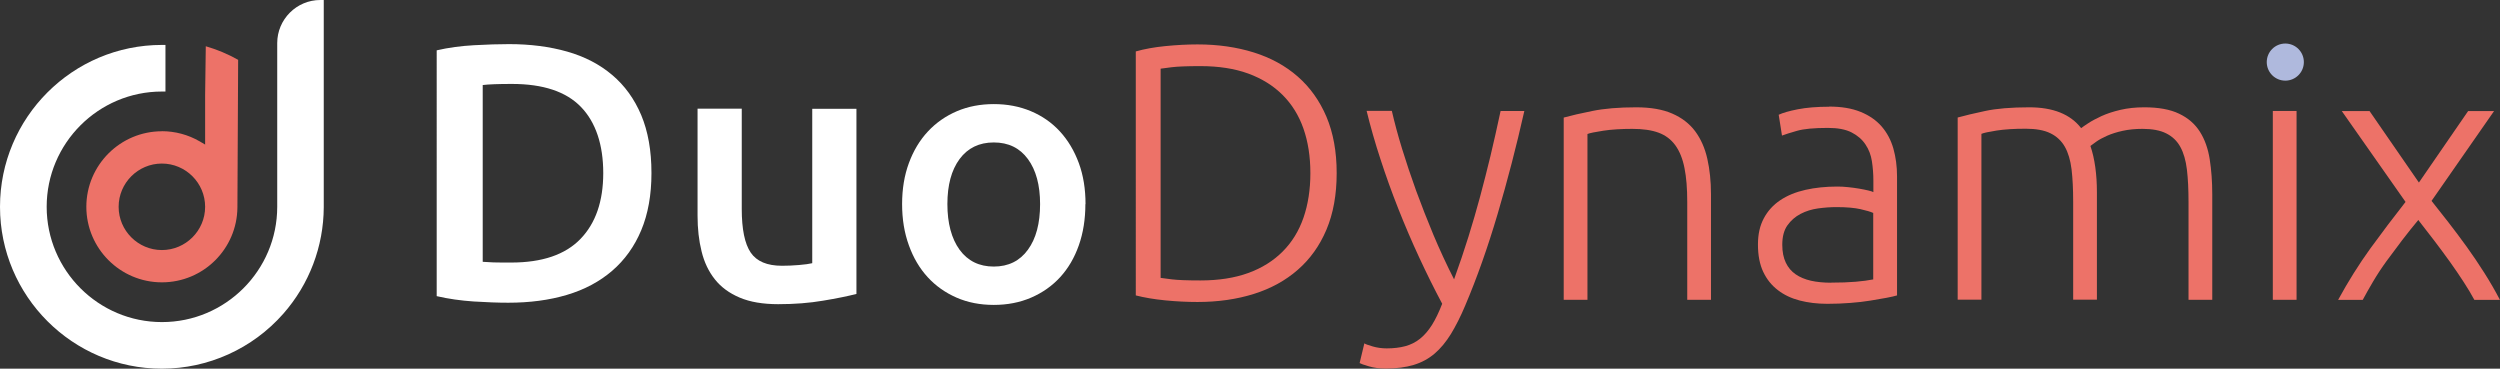 <?xml version="1.0" encoding="UTF-8"?><svg id="Layer_1" xmlns="http://www.w3.org/2000/svg" viewBox="0 0 342.23 50.47"><rect x="0" y="0" width="342.23" height="50.47" fill="#333333" stroke="none"/><defs><style>.cls-1{fill:#afb9dd;}.cls-1,.cls-2,.cls-3{stroke-width:0px;}.cls-2{fill:#fff;}.cls-3{fill:#ed7268;}</style></defs><path class="cls-2" d="m89.18,23.69c0,3-.47,5.61-1.4,7.83-.93,2.22-2.26,4.07-3.98,5.55-1.72,1.48-3.78,2.58-6.2,3.3-2.42.72-5.09,1.07-8.02,1.07-1.4,0-2.98-.06-4.75-.17-1.77-.12-3.45-.36-5.05-.73V6.89c1.6-.37,3.3-.6,5.1-.7s3.4-.15,4.8-.15c2.9,0,5.55.34,7.95,1.02,2.4.68,4.46,1.75,6.17,3.2,1.72,1.45,3.04,3.28,3.98,5.5.93,2.22,1.4,4.86,1.4,7.92Zm-23.1,12.15c.37.03.85.06,1.45.08.6.02,1.42.02,2.45.02,4.23,0,7.39-1.07,9.48-3.23,2.08-2.15,3.12-5.16,3.12-9.02s-1.02-6.95-3.05-9.05c-2.03-2.1-5.18-3.15-9.45-3.15-1.87,0-3.2.05-4,.15v24.2Z"/><path class="cls-2" d="m117.23,40.24c-1.17.3-2.68.61-4.55.92-1.87.32-3.92.48-6.15.48-2.1,0-3.86-.3-5.27-.9-1.42-.6-2.55-1.43-3.4-2.5-.85-1.07-1.46-2.34-1.82-3.83-.37-1.48-.55-3.11-.55-4.88v-14.65h6.05v13.7c0,2.8.41,4.8,1.23,6,.82,1.2,2.24,1.8,4.27,1.8.73,0,1.51-.03,2.32-.1.82-.07,1.43-.15,1.83-.25V14.89h6.05v25.35Z"/><path class="cls-2" d="m148.58,27.94c0,2.07-.3,3.95-.9,5.65-.6,1.7-1.45,3.15-2.55,4.35-1.1,1.2-2.42,2.13-3.97,2.8-1.55.67-3.26,1-5.12,1s-3.57-.33-5.1-1c-1.53-.67-2.85-1.6-3.95-2.8-1.1-1.2-1.96-2.65-2.57-4.35-.62-1.7-.93-3.58-.93-5.65s.31-3.94.93-5.62c.62-1.68,1.48-3.12,2.6-4.32,1.12-1.2,2.44-2.12,3.98-2.78,1.53-.65,3.22-.97,5.05-.97s3.52.32,5.07.97c1.55.65,2.88,1.58,3.98,2.78,1.1,1.2,1.96,2.64,2.58,4.32.62,1.68.92,3.56.92,5.62Zm-6.2,0c0-2.6-.56-4.66-1.67-6.17-1.12-1.52-2.67-2.27-4.67-2.27s-3.56.76-4.68,2.27c-1.12,1.52-1.67,3.57-1.67,6.17s.56,4.72,1.67,6.25c1.12,1.53,2.68,2.3,4.68,2.3s3.56-.77,4.67-2.3c1.12-1.53,1.67-3.62,1.67-6.25Z"/><path class="cls-3" d="m182.98,23.69c0,2.97-.47,5.55-1.4,7.75-.93,2.2-2.24,4.03-3.93,5.5-1.68,1.47-3.69,2.57-6.02,3.3-2.33.73-4.9,1.1-7.7,1.1-1.4,0-2.87-.07-4.4-.22-1.53-.15-2.88-.38-4.05-.68V7.04c1.17-.33,2.52-.58,4.05-.73s3-.23,4.4-.23c2.8,0,5.37.37,7.7,1.1,2.33.73,4.34,1.83,6.02,3.3,1.68,1.47,2.99,3.3,3.93,5.5.93,2.2,1.4,4.77,1.4,7.7Zm-24.1,14.35c.2.03.71.1,1.52.2.82.1,2.12.15,3.93.15,2.5,0,4.68-.34,6.55-1.02,1.87-.68,3.43-1.66,4.7-2.93s2.22-2.81,2.85-4.62c.63-1.82.95-3.86.95-6.12s-.32-4.3-.95-6.1c-.63-1.8-1.58-3.33-2.85-4.6-1.27-1.27-2.83-2.24-4.7-2.93-1.87-.68-4.05-1.02-6.55-1.02-1.8,0-3.11.05-3.93.15-.82.1-1.32.17-1.52.2v28.65Z"/><path class="cls-3" d="m197.43,41.59c-1.09-2.04-2.14-4.16-3.16-6.36-1.02-2.2-1.97-4.42-2.86-6.67-.89-2.25-1.7-4.5-2.43-6.75-.74-2.25-1.37-4.46-1.9-6.63h3.45c.37,1.6.83,3.33,1.4,5.18.57,1.85,1.21,3.76,1.92,5.73.72,1.97,1.51,3.98,2.37,6.05.87,2.07,1.81,4.1,2.83,6.1.74-2.06,1.4-4,1.97-5.84.57-1.83,1.1-3.65,1.59-5.47.49-1.82.96-3.67,1.42-5.57.45-1.9.92-3.96,1.39-6.17h3.25c-1.09,4.84-2.31,9.54-3.66,14.11-1.35,4.57-2.83,8.75-4.44,12.54-.63,1.5-1.29,2.79-1.95,3.88-.67,1.08-1.41,1.98-2.23,2.68-.82.7-1.77,1.22-2.86,1.55-1.09.33-2.37.5-3.84.5-.84,0-1.6-.1-2.29-.3-.69-.2-1.11-.35-1.28-.45l.65-2.7c.13.1.51.24,1.13.42.62.18,1.26.27,1.93.27.94,0,1.78-.1,2.53-.3.75-.2,1.43-.54,2.03-1.02.6-.48,1.14-1.11,1.63-1.88.48-.77.95-1.73,1.4-2.9Z"/><path class="cls-3" d="m214.08,16.09c.97-.27,2.27-.57,3.9-.9,1.63-.33,3.63-.5,6-.5,1.97,0,3.61.28,4.92.85,1.32.57,2.37,1.38,3.15,2.42.78,1.05,1.34,2.31,1.67,3.78.33,1.47.5,3.08.5,4.85v14.45h-3.25v-13.4c0-1.83-.12-3.38-.38-4.65-.25-1.27-.67-2.3-1.25-3.1-.58-.8-1.35-1.38-2.3-1.73s-2.14-.52-3.58-.52c-1.53,0-2.86.08-3.97.25-1.12.17-1.84.32-2.18.45v22.7h-3.25v-24.95Z"/><path class="cls-3" d="m250.38,14.59c1.7,0,3.14.24,4.33.73,1.18.48,2.14,1.15,2.88,2,.73.85,1.27,1.86,1.6,3.02.33,1.17.5,2.43.5,3.8v16.3c-.33.1-.82.21-1.45.33-.63.12-1.37.24-2.2.38s-1.76.24-2.77.32c-1.02.08-2.06.12-3.12.12-1.37,0-2.62-.15-3.78-.45-1.15-.3-2.15-.77-3-1.43-.85-.65-1.52-1.48-2-2.5-.48-1.02-.72-2.26-.72-3.72s.27-2.6.8-3.6,1.28-1.83,2.25-2.48,2.12-1.12,3.45-1.42c1.33-.3,2.78-.45,4.35-.45.47,0,.96.02,1.48.08.52.05,1.02.12,1.5.2.48.08.9.17,1.25.25.35.08.59.16.72.23v-1.6c0-.9-.07-1.77-.2-2.62-.13-.85-.42-1.62-.88-2.3-.45-.68-1.08-1.23-1.9-1.65-.82-.42-1.89-.62-3.23-.62-1.9,0-3.32.13-4.25.4-.93.27-1.62.48-2.05.65l-.45-2.85c.57-.27,1.44-.52,2.62-.75,1.18-.23,2.61-.35,4.28-.35Zm.3,24.1c1.27,0,2.38-.04,3.33-.12.95-.08,1.76-.19,2.42-.32v-9.1c-.37-.17-.95-.34-1.75-.52-.8-.18-1.9-.28-3.3-.28-.8,0-1.63.06-2.5.18-.87.12-1.67.37-2.4.75-.73.38-1.33.91-1.8,1.57-.47.67-.7,1.55-.7,2.65,0,.97.16,1.78.48,2.45.32.67.77,1.2,1.35,1.6.58.4,1.28.69,2.1.88.82.18,1.74.27,2.78.27Z"/><path class="cls-3" d="m267.98,16.09c.97-.27,2.23-.57,3.78-.9,1.55-.33,3.56-.5,6.03-.5,3.27,0,5.63.95,7.1,2.85.17-.13.49-.36.97-.67.48-.32,1.09-.64,1.82-.98.73-.33,1.59-.62,2.58-.85.98-.23,2.07-.35,3.27-.35,1.97,0,3.56.29,4.78.88,1.22.58,2.16,1.4,2.83,2.45.67,1.05,1.12,2.31,1.35,3.77.23,1.47.35,3.07.35,4.8v14.45h-3.25v-13.4c0-1.7-.07-3.18-.22-4.43s-.45-2.28-.9-3.1c-.45-.82-1.09-1.43-1.93-1.85-.83-.42-1.92-.62-3.25-.62-1,0-1.91.09-2.72.27-.82.18-1.53.41-2.12.67-.6.27-1.09.53-1.47.8-.38.27-.66.47-.82.6.3.87.52,1.84.67,2.92.15,1.08.22,2.23.22,3.42v14.7h-3.25v-13.4c0-1.7-.07-3.18-.22-4.43s-.46-2.28-.92-3.1c-.47-.82-1.12-1.43-1.98-1.85-.85-.42-1.98-.62-3.38-.62-1.57,0-2.89.08-3.98.25-1.08.17-1.77.32-2.08.45v22.7h-3.25v-24.95Z"/><path class="cls-3" d="m314.38,41.04h-3.25V15.19h3.25v25.85Z"/><path class="cls-3" d="m331.05,30.11c-.73.87-1.46,1.79-2.2,2.75-.73.96-1.44,1.91-2.12,2.84-.68.93-1.3,1.87-1.86,2.82-.56.95-1.04,1.8-1.43,2.53h-3.37c1.39-2.55,2.87-4.9,4.43-7.06,1.57-2.16,3.17-4.27,4.8-6.35l-8.73-12.44h3.8l6.76,9.79,6.74-9.79h3.55l-8.56,12.3c.73.91,1.5,1.9,2.33,2.96.83,1.07,1.66,2.18,2.49,3.33.83,1.15,1.63,2.34,2.41,3.57.78,1.23,1.49,2.46,2.13,3.69h-3.5c-.4-.74-.88-1.55-1.45-2.43-.57-.88-1.2-1.8-1.88-2.76-.69-.96-1.41-1.93-2.16-2.92-.75-.99-1.48-1.93-2.19-2.83Z"/><circle class="cls-1" cx="312.84" cy="8.5" r="2.54"/><path class="cls-3" d="m22.16,17.97c-5.7,0-10.34,4.64-10.34,10.34s4.64,10.34,10.34,10.34,10.3-4.6,10.34-10.26l.1-20.2c-1.4-.79-2.89-1.41-4.43-1.86l-.09,6.65v6.81l-.75-.44c-1.57-.91-3.36-1.39-5.17-1.39Zm0,16.26c-3.26,0-5.92-2.66-5.92-5.92s2.66-5.92,5.92-5.92,5.92,2.66,5.92,5.92-2.66,5.92-5.92,5.92Z"/><path class="cls-2" d="m43.85,0c-3.25,0-5.9,2.65-5.9,5.9v22.41c0,8.7-7.08,15.78-15.78,15.78s-15.78-7.08-15.78-15.78,7.08-15.78,15.78-15.78h.48v-6.38h-.48C9.94,6.15,0,16.09,0,28.31s9.94,22.16,22.16,22.16c6.35,0,12.41-2.74,16.62-7.52,3.55-4.03,5.52-9.2,5.54-14.59V0s-.48,0-.48,0Zm0,28.27h0,0Z"/></svg>
